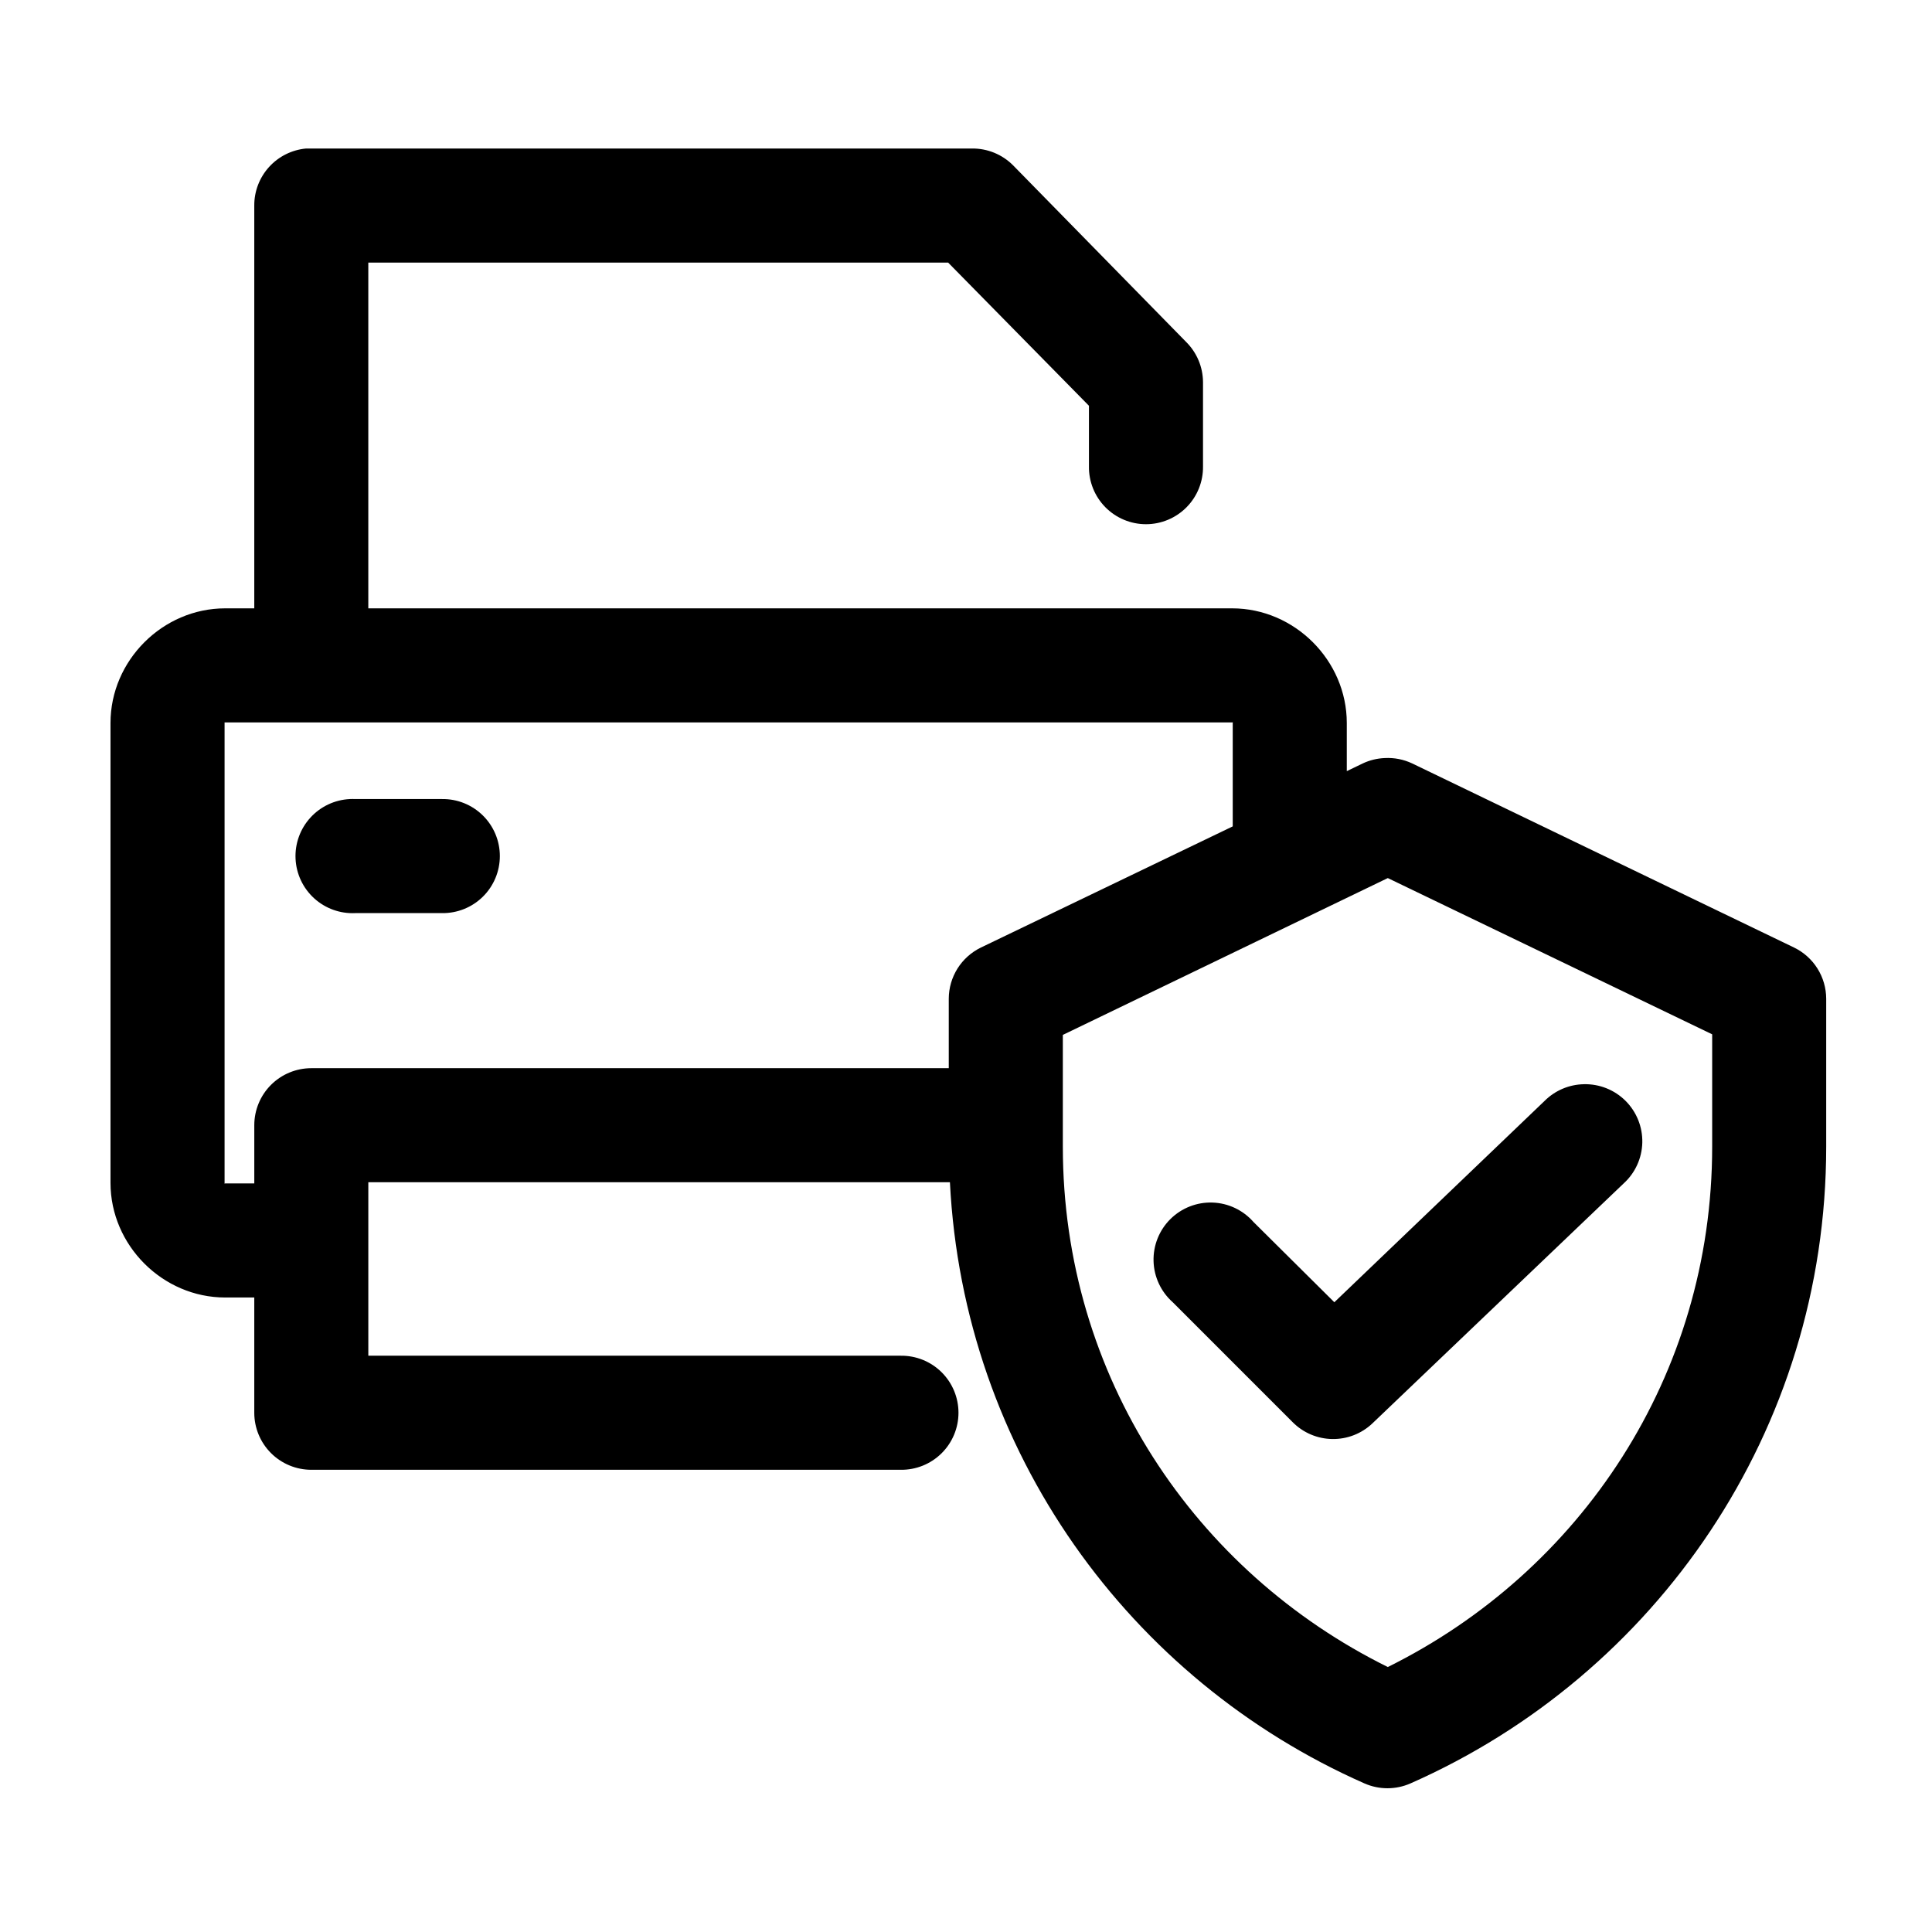 <?xml version="1.0" encoding="UTF-8"?>
<!-- Uploaded to: ICON Repo, www.iconrepo.com, Generator: ICON Repo Mixer Tools -->
<svg fill="#000000" width="800px" height="800px" version="1.1" viewBox="144 144 512 512" xmlns="http://www.w3.org/2000/svg">
 <path d="m225.08 183.36c-3.758 0.355-7.246 2.102-9.781 4.898-2.535 2.797-3.934 6.441-3.914 10.219v106.74h-7.715c-16.559 0-30.387 13.828-30.387 30.387v121.86c0 16.559 13.828 30.387 30.387 30.387h7.715v30.543c0 4.008 1.59 7.852 4.426 10.688 2.836 2.832 6.68 4.426 10.688 4.426h156.18c4.047 0.059 7.945-1.508 10.828-4.352 2.879-2.84 4.5-6.715 4.5-10.762s-1.621-7.926-4.5-10.766c-2.883-2.84-6.781-4.406-10.828-4.348h-141.07v-45.973h154.13c3.59 71.297 47.609 131.86 109.89 159.33 3.863 1.691 8.258 1.691 12.125 0 65.012-28.676 110.21-93.422 110.21-168.78v-39.203c-0.012-2.824-0.812-5.59-2.316-7.984-1.5-2.394-3.644-4.316-6.188-5.555l-101.23-48.805c-2.258-1.066-4.746-1.551-7.242-1.418-2.016 0.078-3.996 0.559-5.824 1.418l-4.25 2.047v-12.754c0-16.559-13.832-30.387-30.387-30.387h-228.92v-91.629h153.66l37.316 37.941v16.059c-0.059 4.047 1.508 7.945 4.348 10.828 2.844 2.879 6.719 4.504 10.766 4.504s7.922-1.625 10.762-4.504c2.844-2.883 4.41-6.781 4.352-10.828v-22.355c-0.031-3.957-1.613-7.746-4.406-10.547l-45.973-46.918c-2.883-2.871-6.797-4.461-10.863-4.41h-175.07c-0.473-0.02-0.945-0.02-1.418 0zm-21.57 152.09h0.16 266.86c0.344 0 0.156-0.168 0.156 0.156v27.395l-66.754 32.117c-2.539 1.238-4.684 3.16-6.188 5.555-1.5 2.394-2.305 5.16-2.312 7.984v18.422h-168.93c-4.008 0-7.852 1.594-10.688 4.426-2.836 2.836-4.426 6.68-4.426 10.688v15.43h-7.715c-0.344 0-0.16 0.172-0.16-0.156v-121.86c0-0.164 0.004-0.16 0-0.156zm33.223 20.309c-4.012 0.188-7.781 1.961-10.48 4.926-2.703 2.969-4.117 6.887-3.93 10.898 0.188 4.008 1.961 7.777 4.93 10.48 2.969 2.699 6.887 4.113 10.895 3.922h22.988c4.043 0.059 7.945-1.508 10.824-4.348 2.883-2.84 4.504-6.719 4.504-10.766s-1.621-7.922-4.504-10.762c-2.879-2.844-6.781-4.41-10.824-4.352h-22.988c-0.473-0.023-0.945-0.023-1.414 0zm275.05 20.941 85.961 41.406v29.754c0 60.836-34.957 112.65-85.961 137.92-51.07-25.246-86.121-77.039-86.121-137.92v-29.598zm51.957 54.629c-3.906 0.074-7.629 1.652-10.395 4.41l-55.73 53.371-21.414-21.254c-2.746-3.144-6.672-5.016-10.848-5.164-4.172-0.148-8.223 1.438-11.188 4.379-2.965 2.941-4.578 6.981-4.461 11.156 0.117 4.172 1.961 8.113 5.086 10.883l31.801 31.805c2.781 2.793 6.543 4.387 10.484 4.445 3.941 0.059 7.75-1.422 10.613-4.133l66.598-63.605c3.059-2.781 4.844-6.695 4.941-10.832 0.094-4.133-1.508-8.125-4.434-11.047-2.926-2.922-6.922-4.516-11.055-4.414z"/>
</svg>